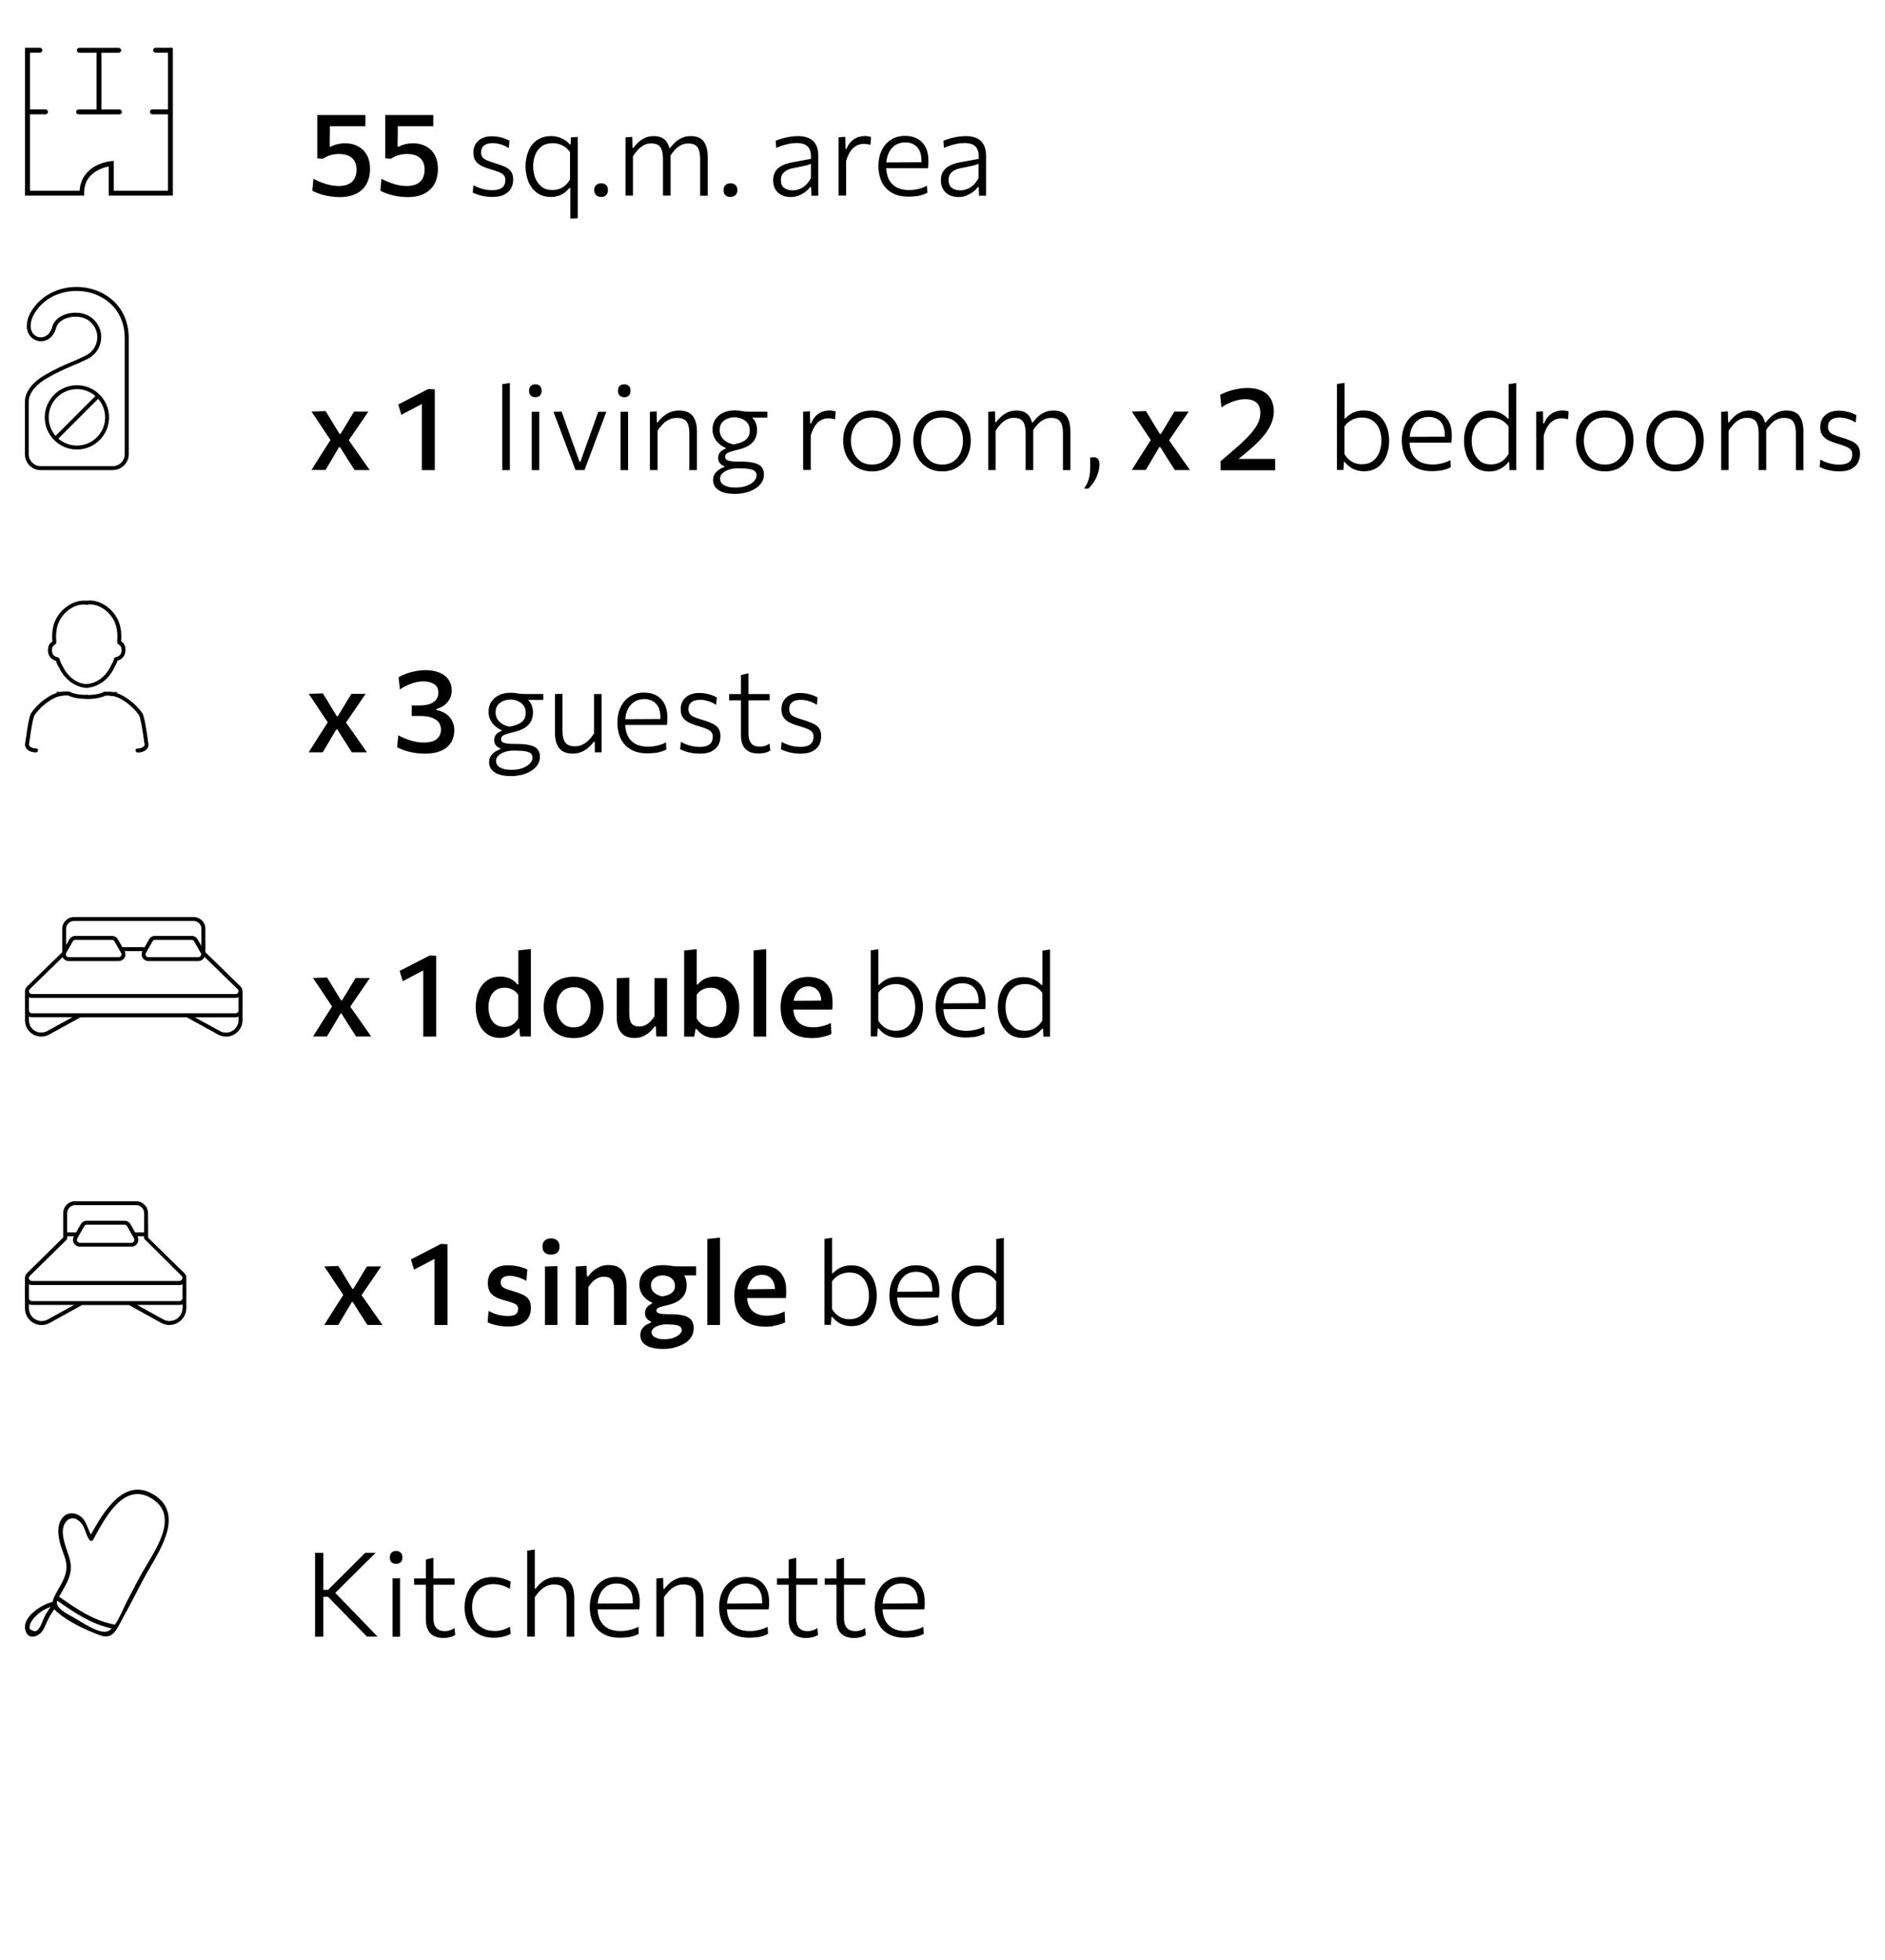 <?xml version="1.0" encoding="UTF-8"?><svg id="a" xmlns="http://www.w3.org/2000/svg" viewBox="0 0 240.45 250"><path d="M117.91,205.24v-.55l-.61-.2-5.27.03v.73h5.89ZM116.35,208.83c.29-.04.57-.1.82-.18.25-.08.47-.17.66-.27l-.05-.91c-.24.13-.48.24-.74.31-.26.08-.51.14-.77.18-.26.04-.51.06-.76.06-.67,0-1.21-.12-1.65-.37-.43-.25-.75-.59-.97-1.04-.21-.45-.32-.98-.32-1.6v-.13c0-.56.1-1.07.29-1.51.19-.44.47-.79.83-1.04.36-.25.8-.38,1.31-.38.62,0,1.12.19,1.5.58.38.39.57.97.57,1.75,0,.07,0,.14,0,.22,0,.07,0,.15-.02.23l.85.49c.03-.14.04-.29.05-.44,0-.15.01-.31.01-.49,0-.67-.12-1.25-.36-1.72-.24-.47-.58-.83-1.03-1.08-.45-.25-.98-.37-1.59-.37-.69,0-1.3.16-1.8.49-.51.33-.9.78-1.18,1.36-.28.58-.42,1.24-.42,1.98s.14,1.43.42,2.02c.28.59.7,1.05,1.27,1.39.57.34,1.29.51,2.16.51.32,0,.62-.02.92-.06M106.93,202.11h3.43v-.8h-5.16v.8h1.73ZM109.53,208.85c.2-.03.38-.08.53-.14.16-.06.29-.12.39-.2l-.1-.88c-.17.13-.37.24-.59.3-.22.07-.43.1-.63.1-.5,0-.87-.14-1.11-.42s-.36-.7-.36-1.27v-7.67l-.96.23v7.63c0,.53.08.97.25,1.32.17.35.42.61.75.79.33.17.74.26,1.22.26.21,0,.42-.02.62-.05M100.84,202.11h3.43v-.8h-5.16v.8h1.73ZM103.43,208.85c.2-.03.38-.08.53-.14.16-.06.29-.12.39-.2l-.1-.88c-.17.13-.37.24-.59.3-.22.07-.43.1-.63.1-.5,0-.87-.14-1.11-.42s-.36-.7-.36-1.27v-7.67l-.96.23v7.63c0,.53.08.97.25,1.32.17.35.42.61.75.79.33.17.74.26,1.22.26.21,0,.42-.02.62-.05M98.05,205.24v-.55l-.61-.2-5.27.03v.73h5.89ZM96.49,208.83c.29-.04.57-.1.82-.18.25-.08.47-.17.66-.27l-.05-.91c-.23.13-.48.24-.73.31-.26.08-.51.14-.77.18-.26.04-.51.06-.76.06-.67,0-1.21-.12-1.65-.37-.43-.25-.75-.59-.97-1.04-.21-.45-.32-.98-.32-1.6v-.13c0-.56.1-1.07.29-1.51.19-.44.47-.79.83-1.04s.8-.38,1.31-.38c.62,0,1.12.19,1.5.58.38.39.57.97.57,1.75,0,.07,0,.14,0,.22s0,.15-.02.23l.85.49c.03-.14.04-.29.05-.44,0-.15.01-.31.01-.49,0-.67-.12-1.25-.36-1.72-.24-.47-.58-.83-1.03-1.08-.45-.25-.98-.37-1.59-.37-.69,0-1.3.16-1.8.49-.51.33-.9.78-1.18,1.36-.28.58-.42,1.24-.42,1.98s.14,1.43.42,2.02c.28.59.7,1.05,1.27,1.39.57.34,1.29.51,2.16.51.32,0,.62-.02.92-.06M84.7,208.74v-5.03c.19-.3.41-.57.65-.82.24-.25.51-.44.81-.59.3-.15.64-.22,1-.22.61,0,1.02.16,1.25.49.23.33.35.81.35,1.45v4.72h.97v-4.93c0-.86-.18-1.52-.54-1.98-.36-.46-.94-.69-1.74-.69-.45,0-.85.08-1.2.24-.35.16-.65.36-.9.59-.25.23-.46.45-.61.67h-.12l-.03-1.39-.86.06v7.43h.97ZM81.56,205.24v-.55l-.61-.2-5.27.03v.73h5.89ZM80,208.83c.29-.04.57-.1.82-.18.25-.08.47-.17.66-.27l-.05-.91c-.24.13-.48.24-.74.31-.26.08-.51.14-.77.18-.26.04-.51.06-.76.06-.66,0-1.21-.12-1.65-.37-.43-.25-.76-.59-.97-1.04-.21-.45-.32-.98-.32-1.6v-.13c0-.56.1-1.07.29-1.51.19-.44.47-.79.83-1.04.36-.25.8-.38,1.31-.38.62,0,1.12.19,1.5.58.38.39.57.97.57,1.75,0,.07,0,.14,0,.22,0,.07,0,.15-.02.23l.85.49c.03-.14.04-.29.05-.44,0-.15.01-.31.01-.49,0-.67-.12-1.25-.36-1.72-.24-.47-.58-.83-1.03-1.08-.45-.25-.98-.37-1.59-.37-.69,0-1.3.16-1.8.49-.51.33-.9.78-1.18,1.36-.28.58-.42,1.24-.42,1.98s.14,1.43.42,2.02c.28.59.7,1.05,1.27,1.39.57.34,1.29.51,2.16.51.32,0,.62-.02.92-.06M68.22,208.74v-5.03c.19-.3.41-.57.65-.82.24-.25.51-.44.81-.59.3-.15.64-.22,1-.22.61,0,1.02.16,1.25.49.23.33.35.81.35,1.45v4.72h.97v-4.93c0-.86-.18-1.52-.54-1.98-.36-.46-.94-.69-1.74-.69-.44,0-.83.08-1.17.23-.34.15-.63.34-.87.57-.25.22-.44.45-.59.66h-.12v-4.98l-.97.14v10.97h.97ZM63.84,208.81c.27-.05.52-.11.74-.19.22-.08.41-.16.57-.24l-.11-.92c-.2.13-.41.23-.62.31-.22.08-.43.14-.66.18-.22.04-.44.06-.66.06-.64,0-1.17-.13-1.6-.4-.43-.26-.75-.62-.96-1.08-.21-.46-.32-.97-.32-1.54,0-.91.25-1.63.74-2.16.49-.53,1.15-.8,1.97-.8.19,0,.39.02.61.05.22.03.46.09.71.18.25.09.51.21.79.37l.11-.91c-.2-.11-.42-.21-.66-.3-.25-.09-.51-.16-.79-.21-.28-.05-.56-.08-.85-.08-.76,0-1.41.17-1.94.51-.53.34-.94.8-1.23,1.39-.28.59-.42,1.24-.42,1.98s.15,1.38.44,1.96c.29.59.71,1.05,1.27,1.39.56.34,1.23.51,2.02.51.32,0,.62-.02.89-.07M54.55,202.11h3.43v-.8h-5.16v.8h1.73ZM57.15,208.85c.2-.03.38-.08.53-.14.16-.06.29-.12.39-.2l-.1-.88c-.17.13-.37.24-.59.3-.23.07-.44.1-.63.1-.5,0-.87-.14-1.11-.42-.24-.28-.36-.7-.36-1.27v-7.67l-.96.23v7.63c0,.53.08.97.26,1.32.17.35.42.61.75.79.33.17.74.26,1.22.26.22,0,.42-.02.62-.05M51.11,199.24c.15-.13.22-.34.22-.62,0-.27-.07-.47-.22-.61-.15-.14-.34-.21-.58-.21s-.43.07-.58.21c-.15.14-.22.34-.22.62s.07.49.22.62c.15.14.34.2.57.2.25,0,.45-.07.59-.2M51.03,208.74v-7.46l-.96.03v7.43h.96ZM41.24,208.74v-10.69h-1.05v10.69h1.05ZM48.17,208.74c-.3-.31-.64-.66-1.02-1.06-.39-.4-.78-.81-1.19-1.23-.4-.42-.79-.81-1.14-1.18l-2.29-2.36.02.46,2.05-2.04c.54-.54,1.08-1.08,1.63-1.62.54-.54,1.1-1.1,1.68-1.66h-1.33c-.58.57-1.08,1.08-1.52,1.51-.43.44-.88.88-1.32,1.32l-1.9,1.89h-.75v.88h.75l2.2,2.25c.43.44.87.89,1.32,1.35.45.46.93.95,1.45,1.48h1.36Z" fill="#000" stroke-width="0"/><path d="M123.43,167.82c-.36-.28-.63-.65-.81-1.11-.17-.45-.26-.94-.26-1.46s.09-1.04.27-1.49c.18-.45.46-.81.83-1.07.37-.27.84-.4,1.41-.4.29,0,.57.04.84.13.27.09.52.21.76.38.23.17.43.38.6.63v3.51c-.17.27-.36.51-.58.7-.21.19-.46.35-.74.45-.28.11-.58.16-.92.16-.58,0-1.05-.14-1.42-.43M125.56,169c.29-.09.56-.23.81-.4.25-.17.47-.39.68-.64h.11l.04,1.03h.85v-11.11l-.97.14v4.39h-.12c-.14-.17-.33-.34-.56-.49-.23-.15-.49-.28-.79-.38-.3-.1-.62-.14-.97-.14-.69,0-1.27.17-1.76.5-.49.33-.86.79-1.11,1.38-.26.58-.38,1.24-.38,1.98,0,.69.12,1.34.36,1.93.24.59.6,1.07,1.08,1.43.48.36,1.08.54,1.79.54.35,0,.66-.05.96-.14M119.77,165.48v-.56l-.62-.2-5.27.03v.73h5.89ZM118.21,169.07c.3-.04.57-.1.82-.18.25-.08.47-.17.66-.27l-.05-.91c-.24.13-.48.24-.74.31-.25.08-.51.14-.77.18-.26.04-.51.06-.76.06-.67,0-1.21-.12-1.65-.37-.43-.24-.75-.59-.97-1.04-.21-.45-.32-.99-.32-1.6v-.13c0-.56.1-1.07.29-1.51.19-.44.47-.78.83-1.03.36-.25.8-.38,1.31-.38.62,0,1.12.19,1.5.58.38.39.57.97.57,1.75,0,.07,0,.14,0,.22,0,.08,0,.15-.02.23l.86.49c.02-.15.04-.29.05-.44,0-.15.01-.31.01-.49,0-.67-.12-1.25-.36-1.72s-.58-.83-1.03-1.08c-.45-.25-.98-.37-1.59-.37-.69,0-1.3.16-1.8.49-.51.33-.9.78-1.18,1.36-.28.58-.42,1.24-.42,1.98s.14,1.43.42,2.02c.28.59.7,1.05,1.27,1.39.57.34,1.29.51,2.16.51.32,0,.62-.02.92-.06M107.44,168.09c-.28-.11-.52-.26-.74-.45-.22-.19-.41-.43-.57-.7v-3.51c.17-.25.37-.46.61-.63.24-.17.49-.29.76-.38.27-.08.55-.13.84-.13.57,0,1.03.13,1.4.4.37.27.65.62.83,1.07.18.45.27.94.27,1.49s-.09,1.01-.26,1.46c-.17.46-.44.83-.81,1.11s-.84.43-1.42.43c-.33,0-.64-.05-.92-.16M110.4,168.6c.48-.36.84-.84,1.08-1.43.24-.59.36-1.24.36-1.93,0-.74-.13-1.39-.39-1.98-.26-.58-.63-1.04-1.11-1.38s-1.07-.5-1.76-.5c-.35,0-.68.05-.98.14-.3.1-.56.22-.79.38-.23.16-.42.32-.56.49h-.11v-4.53l-.97.14v10.97h.82l.07-1.01h.11c.2.24.42.45.67.63.25.18.52.31.81.4.29.09.62.14.97.14.71,0,1.31-.18,1.79-.54M100.23,165.55v-.76l-.96-.4-4.96.06v1.1h5.92ZM98.64,169.09c.31-.04.59-.1.84-.18.25-.08.48-.16.67-.26l-.06-1.4c-.23.12-.48.23-.75.31-.26.08-.53.14-.79.18-.26.04-.5.06-.72.06-.57,0-1.05-.1-1.43-.31-.38-.21-.66-.5-.84-.88-.18-.38-.27-.83-.27-1.36v-.24c0-.47.08-.9.24-1.26.16-.37.38-.65.66-.86.29-.21.62-.31,1-.31.5,0,.9.17,1.2.51.31.34.46.81.46,1.43,0,.06,0,.13,0,.21,0,.07-.01.15-.02.22l1.4.62c.03-.15.04-.3.05-.45,0-.15.01-.32.01-.51,0-.71-.12-1.31-.38-1.78-.25-.48-.61-.84-1.07-1.08-.46-.24-1.02-.36-1.67-.36-.74,0-1.38.16-1.9.49-.53.33-.92.78-1.2,1.37-.27.58-.41,1.26-.41,2.01s.14,1.44.42,2.03c.28.59.72,1.06,1.31,1.4.59.34,1.34.51,2.26.51.35,0,.68-.02.99-.06M91.84,168.99v-11.15l-1.61.17v10.98h1.61ZM83.79,165.1c-.22-.12-.4-.28-.54-.47s-.21-.43-.21-.7.07-.51.22-.7c.15-.19.34-.33.56-.43.23-.1.47-.14.72-.14.24,0,.48.05.72.14.24.09.44.24.6.44.16.2.24.45.24.77,0,.24-.05.43-.16.59-.1.16-.24.29-.4.39-.17.1-.34.18-.52.23-.19.05-.36.09-.51.12-.25-.04-.49-.12-.71-.24M83.98,170.71c-.21-.05-.37-.11-.5-.19-.13-.08-.22-.18-.28-.28-.06-.1-.09-.21-.09-.32,0-.19.09-.36.26-.51.17-.15.39-.27.65-.35.26-.09.52-.14.79-.15h.26c.52,0,.92.03,1.19.09.28.06.46.14.56.25.1.11.15.24.15.41,0,.13-.08.29-.25.47-.17.18-.42.33-.75.47-.33.13-.75.2-1.26.2-.29,0-.54-.02-.74-.07M85.93,171.88c.46-.1.89-.26,1.28-.48.39-.22.7-.49.93-.82.23-.34.35-.73.35-1.19s-.11-.81-.33-1.07c-.22-.26-.56-.44-1-.55-.44-.11-1-.16-1.67-.16h-.32c-.34,0-.61-.01-.82-.05-.21-.03-.37-.08-.47-.14-.1-.07-.15-.16-.15-.28,0-.17.12-.3.35-.39.23-.09.59-.19,1.08-.3.47-.11.89-.26,1.26-.47.36-.21.65-.49.86-.83.21-.34.31-.76.31-1.26,0-.43-.09-.81-.27-1.15s-.47-.61-.86-.82l-.44.74h2.78v-1.15h-2.21c-.3,0-.55-.01-.76-.04-.21-.03-.4-.05-.59-.08-.19-.02-.41-.04-.66-.04-.64,0-1.19.1-1.64.31-.45.21-.79.5-1.03.87-.24.37-.35.79-.35,1.27,0,.37.06.68.18.95.12.27.26.5.44.68.17.18.35.33.53.45.18.12.33.2.46.25v.13c-.21.09-.38.2-.51.32-.13.12-.23.26-.29.41-.06.15-.09.31-.09.48,0,.23.05.42.14.57.1.15.2.27.32.35.12.08.22.14.3.16v.13c-.15.05-.34.14-.56.26-.21.12-.4.3-.56.52-.16.22-.24.5-.24.84,0,.22.05.43.14.63.09.21.25.4.47.56.22.17.52.3.9.4.38.1.84.15,1.4.15.46,0,.92-.05,1.38-.15M75.05,168.99v-4.85c.16-.24.33-.46.53-.66.19-.2.41-.35.65-.47.24-.12.51-.18.79-.18.5,0,.84.14,1.02.41.18.28.28.68.28,1.22v4.52h1.6v-4.99c0-.87-.19-1.53-.56-1.98-.37-.45-.95-.67-1.72-.67-.42,0-.8.07-1.13.22s-.62.33-.87.55c-.25.22-.45.45-.61.68h-.16l-.06-1.35-1.37.09v7.45h1.6ZM71.08,159.76c.19-.17.29-.43.29-.79,0-.33-.1-.58-.29-.76-.19-.18-.46-.27-.79-.27s-.59.09-.79.26c-.2.18-.3.43-.3.77,0,.36.1.62.3.79.2.17.46.25.78.25.34,0,.61-.08.8-.25M71.11,168.99v-7.51l-1.6.05v7.45h1.6ZM66.48,168.86c.43-.2.74-.48.94-.83.2-.35.3-.76.3-1.22s-.09-.82-.27-1.08c-.18-.26-.45-.47-.8-.63-.35-.16-.78-.31-1.29-.46-.4-.11-.71-.22-.93-.31-.21-.1-.36-.21-.44-.33-.08-.12-.12-.26-.12-.43,0-.22.05-.39.16-.51.1-.13.24-.22.42-.27.17-.05.36-.08.55-.08.17,0,.38.02.62.07.24.05.5.12.77.22.27.1.52.22.75.36l.13-1.45c-.18-.09-.4-.18-.66-.26-.26-.08-.54-.15-.85-.2-.31-.05-.63-.08-.96-.08-.78,0-1.4.2-1.87.6-.47.4-.7.96-.7,1.69,0,.45.09.81.26,1.09.17.28.41.49.72.66.31.17.67.3,1.08.41.45.13.81.23,1.07.33.26.09.45.2.56.31.11.12.17.26.17.44,0,.26-.06.47-.18.6-.12.14-.28.23-.49.27-.2.05-.42.07-.66.07-.29,0-.58-.03-.87-.08-.29-.05-.56-.13-.83-.23-.26-.1-.51-.21-.74-.34l-.12,1.46c.21.1.45.19.73.27.28.08.58.15.89.19.32.04.64.07.96.07.69,0,1.25-.1,1.68-.3M57.08,168.99v-10.3l-.81-.05-.84.76v9.59h1.65ZM54.52,161.03c.56-.29,1.13-.59,1.69-.88l.05-1.51c-.64.33-1.28.66-1.92.99-.64.33-1.28.66-1.92.99l.39,1.31c.57-.3,1.14-.6,1.7-.89M43.14,168.99c.19-.32.37-.61.52-.87.15-.26.32-.54.51-.86l.71-1.2h.13l.79,1.26c.19.31.37.58.53.83.16.25.33.53.53.83h1.93c-.35-.49-.64-.91-.88-1.25-.24-.34-.49-.69-.74-1.06l-1.22-1.73.07.38,1.1-1.61c.17-.25.33-.48.48-.69.14-.21.29-.43.45-.66.16-.23.35-.51.57-.84h-1.82c-.2.31-.37.6-.53.87-.16.26-.32.54-.5.84l-.7,1.14h-.13l-.7-1.14c-.19-.31-.36-.59-.52-.87-.16-.27-.35-.57-.56-.9l-1.8.06c.21.31.39.59.56.83.16.24.31.47.46.69.15.22.31.46.47.71l1.07,1.6v-.4s-1.09,1.7-1.09,1.7c-.16.25-.32.49-.46.72-.14.23-.29.46-.45.72-.16.25-.35.55-.56.89h1.79Z" fill="#000" stroke-width="0"/><path d="M129.33,131.03c-.36-.29-.63-.65-.81-1.11-.17-.46-.26-.94-.26-1.46s.09-1.04.27-1.49c.18-.45.46-.81.82-1.07.37-.27.84-.4,1.41-.4.29,0,.57.04.84.13.27.09.52.21.76.38.23.17.43.38.6.63v3.51c-.17.27-.36.51-.58.7s-.46.35-.74.45c-.27.11-.58.16-.91.16-.58,0-1.05-.14-1.42-.43M131.46,132.22c.29-.09.56-.23.81-.4.24-.18.47-.39.68-.64h.1l.04,1.03h.85v-11.11l-.97.14v4.39h-.12c-.15-.17-.33-.34-.56-.49-.23-.15-.49-.28-.79-.38-.3-.1-.62-.14-.97-.14-.68,0-1.27.17-1.76.5-.49.33-.86.79-1.11,1.38-.25.58-.38,1.24-.38,1.98,0,.69.12,1.34.36,1.93.24.59.6,1.07,1.08,1.43s1.08.54,1.79.54c.35,0,.66-.05.96-.14M125.67,128.69v-.55l-.61-.2-5.27.03v.73h5.89ZM124.11,132.28c.29-.04.57-.1.82-.18.25-.08.47-.17.66-.27l-.05-.91c-.24.13-.48.24-.74.31-.26.08-.51.14-.77.18s-.51.06-.76.06c-.66,0-1.21-.12-1.65-.37-.43-.24-.75-.59-.97-1.04-.21-.45-.32-.99-.32-1.6v-.13c0-.56.1-1.07.29-1.51.19-.44.47-.79.83-1.04.36-.25.8-.38,1.31-.38.62,0,1.12.19,1.5.58.38.39.57.97.57,1.75,0,.07,0,.14,0,.22,0,.07,0,.15-.02.23l.85.49c.03-.14.04-.29.05-.44,0-.15.01-.31.01-.49,0-.67-.12-1.25-.36-1.72-.24-.47-.58-.83-1.03-1.08-.45-.25-.98-.37-1.59-.37-.69,0-1.3.16-1.8.49-.51.33-.9.78-1.18,1.36-.28.58-.42,1.24-.42,1.98s.14,1.43.42,2.02c.28.59.7,1.05,1.27,1.39.57.34,1.29.51,2.16.51.32,0,.62-.02.92-.06M113.34,131.3c-.28-.11-.52-.26-.74-.45-.22-.19-.41-.43-.57-.7v-3.51c.17-.25.37-.46.61-.63.24-.17.49-.29.76-.38.27-.08.55-.13.84-.13.56,0,1.03.13,1.4.4.37.27.65.62.83,1.07.18.45.27.94.27,1.49s-.09,1.01-.26,1.46c-.17.46-.44.82-.81,1.11-.36.28-.84.43-1.42.43-.33,0-.64-.05-.91-.16M116.29,131.81c.48-.36.84-.84,1.08-1.43.24-.59.36-1.24.36-1.93,0-.74-.13-1.39-.39-1.98-.26-.58-.63-1.04-1.11-1.38-.48-.33-1.07-.5-1.75-.5-.35,0-.68.05-.98.14-.3.1-.56.22-.79.38-.23.16-.42.32-.56.49h-.11v-4.53l-.97.14v10.97h.82l.07-1.01h.11c.2.24.42.45.67.63.25.18.51.31.81.4.29.09.62.14.97.14.72,0,1.31-.18,1.79-.54M106.13,128.76v-.76l-.96-.4-4.96.06v1.1h5.92ZM104.54,132.31c.31-.04.59-.1.84-.18.25-.08.48-.16.67-.26l-.06-1.4c-.24.12-.48.23-.75.31-.27.08-.53.14-.79.18-.26.04-.5.06-.72.06-.57,0-1.05-.1-1.43-.31-.38-.21-.66-.5-.84-.88-.18-.38-.27-.83-.27-1.36v-.24c0-.47.08-.89.24-1.26.16-.37.38-.65.66-.86.29-.21.62-.31,1.01-.31.49,0,.9.17,1.2.51.31.34.46.81.46,1.43,0,.07,0,.13,0,.21,0,.07-.01.15-.02.22l1.4.61c.03-.15.04-.3.05-.45,0-.15.01-.32.01-.51,0-.71-.12-1.31-.38-1.79-.25-.48-.61-.84-1.07-1.08-.46-.24-1.02-.36-1.66-.36-.75,0-1.38.16-1.91.49-.52.33-.92.78-1.2,1.37-.27.58-.41,1.25-.41,2.01s.14,1.44.42,2.03c.28.59.72,1.06,1.31,1.39.59.34,1.34.51,2.26.51.35,0,.68-.02.99-.06M97.74,132.2v-11.15l-1.61.17v10.98h1.61ZM89.9,130.84c-.22-.09-.42-.21-.58-.37-.17-.16-.32-.35-.45-.57v-3.03c.14-.2.3-.37.48-.5.18-.13.39-.23.6-.3.22-.07.44-.1.67-.1.46,0,.85.11,1.15.34.3.22.52.53.67.9.15.38.22.79.22,1.25s-.07.84-.21,1.23c-.14.38-.36.69-.66.93-.3.24-.68.36-1.15.36-.28,0-.52-.04-.74-.13M92.93,131.83c.46-.36.8-.85,1.03-1.44.23-.6.34-1.24.34-1.94,0-.73-.12-1.4-.36-1.99-.24-.59-.6-1.05-1.06-1.39-.47-.34-1.04-.51-1.71-.51-.33,0-.62.04-.9.13-.27.09-.52.2-.73.36-.21.15-.39.32-.52.51h-.15v-4.5l-1.6.17v10.98h1.29l.16-.97h.14c.19.25.4.45.63.62.23.17.49.3.77.39.28.09.6.14.94.14.7,0,1.28-.18,1.74-.55M82.03,132.16c.33-.15.61-.33.86-.55.24-.22.45-.45.61-.69h.16l.06,1.27h1.37v-7.45h-1.6v4.87c-.16.24-.33.46-.52.66-.19.2-.41.36-.64.47-.24.12-.49.18-.76.18-.49,0-.83-.14-1.02-.41-.19-.27-.28-.68-.28-1.21v-4.61l-1.6.06v4.97c0,.87.19,1.53.56,1.98.37.45.95.68,1.72.68.41,0,.78-.07,1.1-.22M71.98,130.66c-.33-.25-.57-.57-.74-.96-.16-.39-.24-.82-.24-1.26,0-.47.08-.9.25-1.29.17-.38.42-.69.74-.91.33-.22.73-.33,1.2-.33.44,0,.82.1,1.14.31.32.21.57.5.75.88.18.38.27.82.27,1.34,0,.44-.08.87-.24,1.26-.16.4-.4.72-.72.96-.32.25-.72.37-1.2.37s-.9-.12-1.23-.37M75.24,131.86c.57-.35,1-.82,1.3-1.41s.45-1.26.45-2.01c0-.55-.08-1.06-.25-1.53s-.41-.88-.73-1.23c-.32-.35-.72-.63-1.2-.82s-1.02-.29-1.64-.29c-.81,0-1.49.17-2.06.51-.57.34-1.01.8-1.31,1.38-.3.58-.45,1.25-.45,1.99,0,.52.08,1.02.24,1.49.16.47.4.89.72,1.26.32.37.72.66,1.2.87.48.22,1.04.32,1.68.32.79,0,1.46-.17,2.03-.52M63.18,130.62c-.3-.24-.52-.55-.66-.93-.14-.38-.21-.79-.21-1.23s.07-.87.22-1.25c.15-.38.38-.68.67-.9.3-.23.68-.34,1.14-.34.23,0,.46.03.68.1.22.07.42.17.61.3.19.13.35.3.48.5v3.03c-.13.22-.28.41-.45.57-.17.16-.37.28-.59.37-.22.09-.47.13-.74.13-.47,0-.85-.12-1.15-.36M64.71,132.24c.28-.09.54-.23.77-.4.23-.18.44-.39.63-.65h.14l.09,1h1.38v-11.15l-1.6.17v4.33h-.15c-.14-.19-.31-.36-.52-.51s-.45-.27-.73-.35c-.27-.08-.58-.13-.9-.13-.67,0-1.24.17-1.71.51-.47.34-.83.81-1.07,1.39-.24.59-.36,1.25-.36,1.99,0,.7.11,1.34.34,1.94.23.6.57,1.08,1.03,1.44.46.36,1.04.55,1.74.55.34,0,.64-.05.92-.14M55.64,132.2v-10.3l-.81-.05-.84.76v9.59h1.65ZM53.08,124.24c.56-.29,1.13-.59,1.69-.88l.05-1.51c-.64.33-1.28.66-1.92.99-.64.33-1.28.66-1.92.99l.39,1.31c.57-.3,1.14-.6,1.7-.89M41.7,132.2c.19-.32.37-.61.52-.87.15-.26.32-.54.51-.86l.71-1.2h.13l.79,1.26c.19.31.37.58.53.83.16.25.33.53.53.83h1.93c-.35-.49-.64-.91-.88-1.25-.24-.34-.49-.69-.74-1.06l-1.22-1.73.07.38,1.1-1.61c.17-.25.33-.48.48-.69.14-.21.29-.43.45-.66.16-.23.35-.51.57-.84h-1.82c-.19.31-.37.6-.53.87-.16.26-.32.54-.5.84l-.7,1.14h-.13l-.7-1.14c-.18-.31-.36-.59-.52-.87-.16-.27-.35-.57-.56-.9l-1.8.06c.21.31.4.59.56.83.16.24.32.47.47.69.15.22.31.46.47.71l1.07,1.6v-.4s-1.09,1.7-1.09,1.7c-.17.25-.32.5-.46.72-.14.22-.29.46-.45.72-.16.25-.35.55-.56.89h1.79Z" fill="#000" stroke-width="0"/><path d="M103.63,95.81c.39-.19.67-.46.85-.79.18-.33.27-.71.27-1.12,0-.45-.1-.8-.29-1.05-.19-.25-.47-.46-.82-.61-.36-.16-.78-.31-1.26-.45-.43-.12-.77-.25-1.02-.36-.25-.12-.43-.25-.53-.41-.11-.16-.16-.35-.16-.58,0-.33.08-.58.24-.75.16-.17.35-.29.57-.35.23-.06.44-.09.65-.09.19,0,.39.02.62.06.23.04.46.11.71.2.25.1.49.22.74.38l.09-.94c-.18-.1-.38-.19-.62-.28-.24-.09-.5-.16-.77-.21-.27-.05-.56-.08-.85-.08-.72,0-1.3.19-1.73.57-.43.38-.64.89-.64,1.52,0,.43.09.78.28,1.04.18.26.43.47.74.63.31.15.65.29,1.04.4.5.15.91.28,1.2.4.3.12.51.26.64.41.13.15.19.35.19.58,0,.36-.08.64-.23.82-.15.19-.36.32-.61.4-.25.07-.53.11-.83.11s-.57-.03-.85-.08c-.28-.05-.55-.13-.81-.22-.26-.1-.5-.21-.74-.34l-.09.93c.2.11.44.21.72.3.28.09.57.15.87.2.31.05.61.07.91.07.62,0,1.12-.1,1.51-.29M94.74,89.32h3.43v-.8h-5.16v.8h1.73ZM97.34,96.06c.2-.03.38-.08.53-.14.16-.06.29-.12.39-.2l-.1-.89c-.17.14-.37.24-.59.3-.23.07-.43.1-.63.1-.5,0-.87-.14-1.11-.42-.24-.28-.36-.7-.36-1.27v-7.67l-.96.23v7.63c0,.53.08.97.25,1.32.17.35.42.61.75.79s.74.26,1.22.26c.21,0,.42-.02.62-.05M90.78,95.81c.39-.19.67-.46.85-.79.18-.33.27-.71.27-1.12,0-.45-.1-.8-.29-1.05-.19-.25-.47-.46-.82-.61-.36-.16-.78-.31-1.26-.45-.43-.12-.77-.25-1.02-.36-.25-.12-.43-.25-.53-.41-.11-.16-.16-.35-.16-.58,0-.33.08-.58.24-.75.16-.17.35-.29.57-.35.23-.06.44-.09.65-.09.19,0,.39.02.62.06.23.04.46.11.71.2.25.1.49.22.74.38l.09-.94c-.18-.1-.38-.19-.62-.28-.24-.09-.5-.16-.77-.21-.27-.05-.56-.08-.85-.08-.72,0-1.3.19-1.73.57-.43.38-.64.89-.64,1.52,0,.43.09.78.28,1.04.18.26.43.47.74.63.31.15.65.29,1.04.4.5.15.91.28,1.2.4.3.12.51.26.64.41.13.15.19.35.19.58,0,.36-.08.64-.23.82-.15.19-.36.32-.61.4-.25.07-.53.11-.83.11s-.57-.03-.85-.08c-.28-.05-.55-.13-.81-.22-.26-.1-.51-.21-.74-.34l-.09.93c.2.11.44.21.72.3.27.09.57.15.87.2.3.05.61.07.91.07.62,0,1.12-.1,1.51-.29M85.08,92.45v-.55l-.61-.2-5.27.03v.73h5.89ZM83.52,96.04c.29-.04.57-.1.82-.18.25-.08.47-.17.66-.27l-.05-.91c-.24.13-.48.24-.74.31-.26.08-.51.14-.77.18s-.51.06-.76.06c-.67,0-1.21-.12-1.65-.37-.43-.24-.75-.59-.97-1.04-.21-.45-.32-.99-.32-1.6v-.13c0-.56.1-1.07.29-1.51.19-.44.47-.79.83-1.04.36-.25.8-.38,1.31-.38.62,0,1.12.19,1.5.58.38.39.57.97.57,1.75,0,.07,0,.14,0,.22,0,.07,0,.15-.02.23l.85.49c.03-.14.04-.29.05-.44,0-.15.01-.31.01-.49,0-.67-.12-1.25-.36-1.72s-.58-.83-1.03-1.08c-.45-.25-.98-.37-1.59-.37-.69,0-1.3.16-1.8.49-.51.33-.9.78-1.18,1.36-.28.58-.42,1.24-.42,1.98s.14,1.43.42,2.02c.28.59.7,1.05,1.27,1.39.57.34,1.29.51,2.16.51.32,0,.62-.02.92-.06M74.24,95.87c.34-.16.64-.36.89-.59.25-.23.46-.46.61-.68h.12l.02,1.35h.86v-7.43h-.97v5.03c-.19.3-.4.57-.65.82-.24.25-.51.44-.8.59-.29.15-.61.22-.96.22-.61,0-1.02-.16-1.26-.49-.23-.33-.35-.81-.35-1.45v-4.76l-.96.04v4.92c0,.86.18,1.52.54,1.98.36.46.94.69,1.74.69.43,0,.81-.08,1.15-.24M64.17,92.38c-.28-.15-.51-.35-.68-.6-.18-.26-.27-.57-.27-.94s.09-.67.27-.91c.18-.24.42-.42.71-.53.29-.12.61-.18.95-.18.27,0,.55.06.85.17.29.12.55.3.75.54.21.25.31.57.31.97,0,.33-.06.6-.19.81-.13.21-.3.38-.51.51-.21.12-.43.22-.66.29-.24.07-.46.12-.66.17-.3-.04-.59-.14-.87-.29M64.31,98.08c-.26-.06-.46-.14-.61-.25-.15-.1-.26-.22-.33-.36-.07-.14-.1-.28-.1-.42,0-.26.1-.5.31-.69.21-.2.48-.35.81-.46.33-.11.67-.17,1.02-.17h.29c.6,0,1.07.03,1.39.1.32.06.54.17.66.3.12.14.18.31.18.53s-.1.43-.3.67c-.2.24-.5.43-.9.6-.4.17-.89.25-1.48.25-.38,0-.69-.03-.94-.09M66.48,98.84c.43-.1.83-.26,1.19-.47.36-.21.66-.47.87-.78.22-.31.33-.67.33-1.08s-.1-.71-.3-.95c-.2-.24-.52-.41-.96-.52-.44-.11-1.01-.16-1.71-.16h-.33c-.4,0-.71-.02-.96-.06-.24-.04-.42-.1-.53-.19-.11-.09-.17-.22-.17-.38,0-.23.14-.4.41-.52.27-.12.68-.24,1.24-.37.49-.12.92-.28,1.29-.48.36-.21.64-.48.84-.81.2-.33.3-.74.3-1.23,0-.43-.1-.82-.31-1.18-.21-.36-.55-.64-1.02-.86l-.28.47h2.92v-.76h-2.38c-.26,0-.48-.01-.66-.04-.18-.03-.35-.05-.52-.08-.17-.03-.37-.04-.59-.04-.55,0-1.05.1-1.47.3-.43.2-.76.48-1,.84-.24.36-.36.79-.36,1.27,0,.38.07.71.2.99.13.28.29.52.48.7.19.19.37.34.56.45.18.11.33.18.44.21v.1c-.21.08-.39.18-.53.28-.14.11-.25.24-.32.39-.07.15-.11.31-.11.5,0,.23.05.42.14.57.1.15.2.26.33.34.12.08.23.13.32.16v.1c-.17.05-.38.14-.6.28-.23.14-.42.32-.59.54-.17.23-.25.51-.25.85,0,.21.04.42.13.63s.24.4.46.57c.22.17.51.31.87.41.36.1.82.15,1.37.15.42,0,.85-.05,1.28-.16M56.3,95.74c.56-.26.97-.61,1.24-1.05.27-.44.41-.95.41-1.51,0-.42-.07-.78-.2-1.08-.13-.31-.31-.57-.53-.78-.22-.22-.47-.39-.74-.51-.27-.12-.54-.21-.81-.26v-.14c.35-.08.68-.23.97-.44.29-.21.53-.48.71-.81.18-.33.27-.7.27-1.13,0-.53-.14-.98-.41-1.36-.27-.39-.66-.68-1.17-.89-.51-.21-1.1-.31-1.79-.31-.31,0-.62.03-.93.07-.31.05-.61.12-.91.19-.3.08-.58.18-.84.29s-.51.23-.73.35l.17,1.56c.24-.17.49-.31.74-.44.25-.12.51-.23.76-.32.26-.09.51-.15.76-.2.25-.05.49-.07.73-.07.56,0,1.02.12,1.38.35.36.24.54.6.54,1.08,0,.32-.08.6-.25.85-.17.25-.43.44-.78.58-.35.14-.82.21-1.39.21h-.98v1.34h1.07c.84,0,1.49.15,1.96.45.47.3.7.73.7,1.3,0,.48-.17.87-.52,1.18-.35.31-.91.46-1.7.46-.24,0-.5-.02-.77-.06-.27-.04-.54-.1-.81-.18-.27-.08-.55-.18-.83-.29-.28-.11-.55-.25-.82-.39l-.14,1.53c.22.11.46.22.73.32.27.1.55.19.86.26.31.07.62.13.95.17.33.04.66.06.99.06.85,0,1.55-.13,2.11-.39M41.16,95.96c.19-.32.37-.61.52-.87.15-.26.32-.54.51-.86l.71-1.2h.13l.79,1.26c.19.31.37.58.53.83.16.25.33.53.53.83h1.93c-.35-.49-.64-.91-.88-1.25-.24-.34-.49-.69-.74-1.06l-1.22-1.73.07.38,1.1-1.61c.17-.25.33-.48.48-.69.14-.21.29-.43.45-.66.16-.23.35-.51.57-.84h-1.82c-.2.31-.37.6-.53.87-.16.26-.32.54-.5.84l-.7,1.14h-.13l-.7-1.14c-.19-.31-.36-.59-.52-.87-.16-.27-.35-.57-.56-.9l-1.8.06c.21.31.39.59.56.83.16.24.31.47.46.69.15.22.31.46.47.71l1.07,1.6v-.4s-1.09,1.7-1.09,1.7c-.16.25-.32.5-.46.72-.14.22-.29.46-.45.72-.16.25-.35.55-.56.89h1.79Z" fill="#000" stroke-width="0"/><path d="M236.14,59.81c.39-.2.67-.46.85-.79.18-.33.27-.71.27-1.12,0-.45-.1-.79-.29-1.05-.19-.25-.47-.46-.82-.61-.36-.16-.78-.31-1.26-.45-.43-.12-.77-.25-1.02-.36-.25-.12-.42-.25-.53-.41-.11-.16-.16-.35-.16-.58,0-.33.08-.58.24-.75.16-.17.35-.29.57-.35.22-.06.44-.09.65-.09.18,0,.39.02.62.06.23.04.46.11.71.2.25.1.49.22.74.38l.09-.94c-.17-.1-.38-.19-.62-.28-.24-.09-.5-.16-.77-.21-.28-.05-.56-.08-.85-.08-.72,0-1.3.19-1.73.57-.43.38-.64.89-.64,1.52,0,.43.09.78.28,1.04.18.26.43.47.74.63.31.15.65.29,1.03.4.51.15.91.29,1.2.4.3.12.51.26.64.41.13.15.19.35.19.58,0,.36-.08.64-.23.82-.15.19-.35.32-.61.4-.25.07-.53.11-.83.11s-.57-.03-.85-.08c-.28-.05-.55-.13-.81-.22-.26-.09-.51-.21-.74-.34l-.09.93c.21.11.44.21.72.3.27.09.56.15.87.2.3.05.61.07.91.07.62,0,1.12-.1,1.51-.29M230.04,59.96v-4.93c0-.83-.16-1.49-.49-1.96-.33-.47-.89-.71-1.68-.71-.43,0-.81.08-1.15.24-.34.16-.63.36-.87.59-.24.24-.45.47-.62.7h-.12l.13,1.04c.18-.3.39-.57.62-.82.23-.25.49-.45.77-.59.28-.15.6-.22.94-.22.57,0,.96.16,1.18.49.22.33.33.81.33,1.45v4.72h.97ZM220.5,59.96v-5.03c.18-.29.39-.56.62-.81.23-.25.48-.45.76-.6.28-.15.6-.23.94-.23.57,0,.96.16,1.18.49.22.33.33.81.33,1.45v4.72h.97v-4.93c0-.15,0-.3-.01-.44-.01-.14-.03-.27-.04-.4l-.05-.04c-.1-.57-.31-1.01-.64-1.32-.33-.3-.81-.46-1.43-.46-.43,0-.8.08-1.13.24-.33.16-.62.35-.85.58-.24.23-.44.45-.59.67h-.12l-.03-1.39-.86.06v7.43h.97ZM212.19,58.81c-.4-.29-.7-.67-.9-1.13-.2-.46-.3-.96-.3-1.48s.1-1.05.31-1.5c.21-.45.51-.81.91-1.07.4-.26.9-.39,1.48-.39.54,0,1.02.12,1.41.37.4.25.7.59.92,1.04.21.45.32.96.32,1.55,0,.53-.1,1.02-.29,1.48-.2.46-.49.84-.88,1.13-.39.29-.89.44-1.48.44s-1.1-.15-1.5-.44M215.63,59.59c.55-.35.97-.82,1.26-1.41.29-.59.44-1.26.44-1.99,0-.54-.08-1.05-.24-1.51-.16-.46-.4-.87-.72-1.22-.32-.35-.7-.62-1.15-.81-.45-.19-.96-.29-1.54-.29-.75,0-1.39.16-1.95.49-.55.33-.98.78-1.28,1.36-.3.58-.45,1.24-.45,1.98,0,.51.08,1.01.24,1.48.16.47.4.89.72,1.26.31.37.7.65,1.16.87.46.21.98.32,1.58.32.74,0,1.38-.17,1.93-.52M203.23,58.81c-.4-.29-.7-.67-.9-1.13-.2-.46-.3-.96-.3-1.48s.1-1.05.31-1.5c.21-.45.51-.81.91-1.07.4-.26.9-.39,1.48-.39.54,0,1.02.12,1.41.37.4.25.7.59.92,1.04.22.45.32.96.32,1.55,0,.53-.1,1.02-.29,1.48-.19.46-.49.84-.88,1.13-.39.29-.89.44-1.48.44s-1.1-.15-1.5-.44M206.67,59.59c.55-.35.97-.82,1.26-1.41.29-.59.44-1.26.44-1.99,0-.54-.08-1.05-.24-1.51-.16-.46-.4-.87-.72-1.22-.32-.35-.7-.62-1.15-.81-.45-.19-.96-.29-1.54-.29-.74,0-1.39.16-1.95.49-.55.33-.98.78-1.28,1.36-.3.58-.45,1.24-.45,1.98,0,.51.08,1.01.24,1.48.16.47.4.89.72,1.26.31.37.7.65,1.16.87.46.21.98.32,1.58.32.74,0,1.38-.17,1.93-.52M196.92,59.96v-4.43c.15-.49.32-.88.51-1.17.19-.29.39-.51.6-.65.21-.15.41-.24.6-.29.19-.04.36-.07.5-.07.18,0,.33.01.46.03.13.02.27.05.43.09l.08-.99c-.12-.05-.26-.08-.39-.1-.14-.02-.28-.03-.42-.03-.24,0-.49.04-.78.12-.28.08-.56.24-.84.48-.28.24-.52.6-.72,1.06h-.1l-.03-1.56-.86.06v7.43h.97ZM188.8,58.79c-.37-.29-.63-.65-.81-1.11-.17-.45-.26-.94-.26-1.46s.09-1.04.27-1.49c.18-.45.46-.8.82-1.07.37-.27.84-.4,1.41-.4.29,0,.57.04.84.13.27.09.52.21.76.38.23.17.43.38.6.63v3.51c-.17.27-.36.51-.58.71-.22.19-.46.35-.74.45-.28.11-.58.16-.92.16-.58,0-1.05-.14-1.42-.43M190.92,59.98c.29-.09.56-.23.81-.4.25-.17.47-.39.68-.65h.1l.04,1.03h.86v-11.11l-.97.14v4.39h-.12c-.15-.18-.33-.34-.56-.49-.23-.15-.49-.28-.79-.38-.3-.1-.62-.14-.97-.14-.68,0-1.27.17-1.76.5-.49.33-.86.79-1.11,1.38-.26.58-.38,1.24-.38,1.98,0,.7.12,1.34.36,1.93.24.59.6,1.07,1.08,1.43.48.36,1.08.54,1.79.54.35,0,.66-.05.96-.14M185.14,56.45v-.56l-.62-.2-5.27.03v.73h5.89ZM183.58,60.04c.29-.04.57-.1.82-.18.25-.08.47-.17.66-.27l-.05-.91c-.24.13-.48.24-.74.32-.26.08-.51.14-.77.18-.26.04-.51.06-.76.06-.67,0-1.21-.12-1.65-.37-.43-.24-.75-.59-.97-1.04-.21-.45-.32-.99-.32-1.6v-.13c0-.56.1-1.07.29-1.51s.47-.79.83-1.04c.36-.25.8-.38,1.31-.38.62,0,1.12.19,1.5.58.38.39.57.97.57,1.75,0,.07,0,.14,0,.22,0,.07,0,.15-.02.23l.85.49c.02-.14.04-.29.05-.44,0-.15.01-.31.01-.49,0-.67-.12-1.25-.36-1.72s-.58-.83-1.03-1.08c-.45-.25-.98-.37-1.59-.37-.7,0-1.3.16-1.8.49-.51.33-.9.78-1.18,1.36-.28.58-.42,1.24-.42,1.98s.14,1.43.42,2.02c.28.59.7,1.05,1.27,1.39.57.34,1.29.51,2.16.51.32,0,.62-.02.92-.06M172.81,59.06c-.27-.11-.52-.26-.74-.45-.22-.2-.41-.43-.57-.71v-3.51c.17-.25.37-.46.61-.63.24-.17.49-.29.76-.38s.55-.13.84-.13c.57,0,1.03.13,1.4.4.37.27.65.62.83,1.07.18.45.27.94.27,1.49s-.09,1.01-.26,1.46c-.17.46-.44.82-.81,1.11s-.84.43-1.42.43c-.33,0-.64-.05-.91-.16M175.76,59.57c.48-.36.84-.84,1.08-1.43.24-.59.36-1.24.36-1.93,0-.74-.13-1.39-.39-1.98-.26-.58-.63-1.04-1.11-1.38-.48-.34-1.07-.5-1.75-.5-.35,0-.68.05-.98.14-.3.1-.56.22-.79.38-.23.16-.42.32-.56.49h-.11v-4.53l-.97.14v10.97h.82l.07-1.01h.11c.2.25.42.46.67.63.25.18.51.31.81.4.29.09.62.14.97.14.71,0,1.31-.18,1.79-.54M162.66,59.96v-1.43h-5.29l.22.33,1.61-1.33c.72-.6,1.33-1.19,1.82-1.75.49-.56.86-1.12,1.1-1.66.24-.55.37-1.1.37-1.65,0-.62-.13-1.15-.39-1.6-.26-.45-.64-.79-1.14-1.03-.5-.24-1.11-.36-1.83-.36-.32,0-.63.02-.95.07-.32.05-.63.11-.93.19-.3.08-.59.17-.86.28-.27.1-.52.22-.75.34l.17,1.6c.24-.17.49-.31.75-.44.25-.13.51-.24.77-.33.26-.09.51-.16.76-.21.25-.05.5-.07.73-.07.65,0,1.14.15,1.47.45.32.3.48.74.48,1.33,0,.49-.13.97-.39,1.45-.26.48-.64.98-1.14,1.5-.49.52-1.09,1.08-1.78,1.67-.29.25-.59.5-.88.76-.3.26-.59.51-.89.76v1.15h6.95ZM146.14,59.96c.19-.32.37-.61.52-.87.15-.26.32-.54.51-.86l.71-1.2h.13l.79,1.26c.19.31.37.58.53.83.16.25.33.53.53.83h1.93c-.35-.49-.64-.91-.88-1.25-.24-.34-.49-.69-.74-1.06l-1.22-1.73.08.38,1.1-1.61c.17-.25.33-.48.48-.69.14-.21.29-.43.45-.66.16-.23.35-.51.57-.84h-1.82c-.2.31-.37.6-.53.87-.16.26-.32.54-.5.84l-.7,1.14h-.13l-.7-1.14c-.18-.3-.36-.59-.52-.87-.16-.27-.35-.57-.56-.9l-1.8.06c.21.31.4.59.56.83.16.24.32.47.46.69.15.22.31.46.47.71l1.07,1.6v-.41s-1.09,1.7-1.09,1.7c-.16.26-.32.5-.46.72-.14.23-.29.46-.45.72-.16.25-.35.55-.56.89h1.79ZM138.85,62.3c.18-.18.36-.38.53-.61.17-.23.32-.49.45-.76.13-.28.23-.56.31-.85.07-.29.11-.59.11-.89,0-.24-.05-.45-.16-.61-.11-.16-.28-.25-.51-.27l-.52.04v1.31c0,.35-.02.67-.07.97-.05.3-.13.58-.24.85-.11.27-.27.55-.46.83h.58ZM136.54,59.96v-4.93c0-.83-.16-1.49-.49-1.96-.33-.47-.89-.71-1.68-.71-.43,0-.81.08-1.15.24-.34.16-.63.36-.87.59s-.45.47-.62.7h-.12l.14,1.04c.18-.3.39-.57.62-.82.23-.25.49-.45.77-.59.28-.15.6-.22.94-.22.57,0,.96.16,1.18.49.22.33.33.81.33,1.45v4.72h.97ZM127,59.96v-5.03c.19-.29.39-.56.62-.81.23-.25.48-.45.76-.6.28-.15.6-.23.94-.23.57,0,.96.16,1.18.49.22.33.33.81.33,1.45v4.72h.97v-4.93c0-.15,0-.3-.01-.44-.01-.14-.03-.27-.04-.4l-.05-.04c-.1-.57-.31-1.01-.64-1.32-.33-.3-.81-.46-1.43-.46-.43,0-.8.08-1.13.24-.33.16-.61.35-.85.58-.24.23-.44.45-.58.67h-.12l-.03-1.39-.86.06v7.43h.97ZM118.69,58.81c-.4-.29-.7-.67-.9-1.13-.2-.46-.3-.96-.3-1.48s.1-1.05.31-1.5c.21-.45.51-.81.91-1.07.4-.26.9-.39,1.48-.39.54,0,1.02.12,1.41.37.4.25.7.59.92,1.04.21.45.32.96.32,1.55,0,.53-.1,1.02-.29,1.48-.19.46-.49.84-.88,1.13-.39.29-.89.44-1.48.44s-1.1-.15-1.5-.44M122.13,59.59c.55-.35.97-.82,1.26-1.41.29-.59.44-1.26.44-1.99,0-.54-.08-1.05-.24-1.51-.16-.46-.4-.87-.72-1.22-.32-.35-.7-.62-1.15-.81-.45-.19-.96-.29-1.54-.29-.75,0-1.39.16-1.95.49-.55.33-.98.78-1.28,1.36-.3.58-.45,1.24-.45,1.98,0,.51.08,1.01.24,1.48.16.47.4.89.72,1.26.32.37.7.65,1.16.87.46.21.98.32,1.58.32.74,0,1.38-.17,1.93-.52M109.74,58.81c-.4-.29-.7-.67-.9-1.13-.2-.46-.3-.96-.3-1.48s.1-1.05.31-1.5c.21-.45.51-.81.91-1.07.4-.26.9-.39,1.48-.39.54,0,1.02.12,1.41.37.4.25.7.59.92,1.04.22.45.32.96.32,1.55,0,.53-.1,1.02-.29,1.48-.19.46-.49.84-.88,1.13-.39.29-.89.44-1.48.44s-1.1-.15-1.5-.44M113.18,59.59c.55-.35.97-.82,1.26-1.41.29-.59.44-1.26.44-1.99,0-.54-.08-1.05-.24-1.51-.16-.46-.4-.87-.72-1.22-.32-.35-.7-.62-1.15-.81-.45-.19-.96-.29-1.54-.29-.75,0-1.39.16-1.95.49-.55.33-.98.78-1.28,1.36-.3.58-.45,1.24-.45,1.98,0,.51.08,1.01.24,1.48.16.47.4.89.72,1.26.31.37.7.65,1.16.87.46.21.98.32,1.58.32.74,0,1.38-.17,1.93-.52M103.42,59.96v-4.43c.15-.49.32-.88.51-1.17.19-.29.39-.51.6-.65.21-.15.41-.24.6-.29.19-.04.36-.07.5-.07.18,0,.33.01.46.03.13.02.27.05.43.09l.08-.99c-.12-.05-.26-.08-.39-.1-.14-.02-.28-.03-.42-.03-.24,0-.49.04-.78.12-.28.08-.56.24-.84.48-.28.24-.52.6-.72,1.06h-.11l-.03-1.56-.86.06v7.43h.97ZM92.75,56.38c-.28-.15-.5-.35-.68-.6-.18-.26-.27-.57-.27-.94s.09-.67.27-.91c.18-.24.42-.41.71-.53.29-.12.61-.18.95-.18.27,0,.55.06.85.17.29.12.55.29.75.54.21.25.31.57.31.97,0,.33-.06.6-.19.81-.13.21-.3.38-.51.51-.21.13-.43.22-.66.29-.24.07-.46.12-.66.17-.3-.04-.59-.14-.87-.29M92.89,62.08c-.25-.06-.46-.14-.61-.25-.15-.1-.26-.22-.33-.36-.07-.14-.1-.28-.1-.42,0-.26.1-.5.31-.69.21-.2.48-.35.81-.46.33-.11.67-.17,1.02-.17h.29c.61,0,1.07.03,1.39.1s.54.17.66.3c.12.14.18.31.18.53s-.1.43-.3.67c-.2.24-.5.43-.9.6-.4.16-.89.25-1.48.25-.38,0-.69-.03-.94-.09M95.06,62.84c.43-.1.83-.26,1.19-.47.36-.21.66-.47.87-.78.22-.31.33-.67.33-1.08s-.1-.71-.3-.95c-.2-.24-.52-.41-.96-.52-.44-.11-1.01-.17-1.71-.17h-.33c-.39,0-.71-.02-.96-.06-.24-.04-.42-.1-.53-.19-.11-.09-.16-.22-.16-.38,0-.23.13-.4.4-.52.27-.12.68-.24,1.24-.37.5-.12.92-.28,1.29-.48.36-.21.64-.48.84-.81.2-.33.3-.74.3-1.23,0-.43-.1-.82-.31-1.18-.21-.36-.55-.64-1.02-.86l-.28.47h2.92v-.76h-2.38c-.26,0-.48-.01-.66-.04-.18-.02-.35-.05-.53-.08-.17-.03-.37-.04-.59-.04-.56,0-1.05.1-1.47.3-.43.2-.76.48-1,.84-.24.36-.36.79-.36,1.27,0,.38.07.71.2.99.13.28.29.52.48.71.19.19.37.34.56.45.18.11.33.18.44.21v.1c-.21.08-.39.18-.53.29-.14.11-.25.24-.32.39-.07.15-.11.31-.11.5,0,.23.05.42.14.57.1.15.2.26.33.34.12.08.23.13.32.16v.1c-.17.05-.38.14-.6.28-.22.14-.42.32-.59.54-.17.23-.25.51-.25.85,0,.21.04.42.13.63.09.21.24.4.46.57.22.17.51.31.87.41.36.1.82.15,1.37.15.42,0,.85-.05,1.28-.16M83.88,59.96v-5.03c.19-.3.41-.57.65-.82.24-.25.51-.45.81-.59.3-.15.64-.22,1-.22.61,0,1.02.16,1.25.49.23.33.34.81.34,1.45v4.72h.97v-4.93c0-.86-.18-1.52-.54-1.98-.36-.46-.94-.69-1.74-.69-.45,0-.85.08-1.2.24-.35.16-.65.36-.9.58-.25.23-.46.46-.61.68h-.12l-.03-1.4-.86.06v7.43h.97ZM80.21,50.45c.15-.13.22-.34.22-.62,0-.26-.07-.47-.22-.61-.14-.14-.34-.21-.58-.21s-.43.07-.58.21c-.15.14-.22.34-.22.62s.07.49.22.62c.15.13.34.2.57.2.25,0,.45-.07.59-.2M80.12,59.96v-7.46l-.96.03v7.43h.96ZM74.56,59.96c.18-.47.35-.93.52-1.39.17-.45.35-.92.52-1.39l.49-1.33c.21-.55.42-1.1.63-1.66.21-.56.42-1.11.62-1.66h-1.03c-.22.64-.45,1.27-.68,1.91-.23.64-.46,1.29-.7,1.95l-.89,2.5h-.12l-.89-2.49c-.24-.66-.47-1.31-.7-1.96-.23-.65-.46-1.29-.69-1.95l-1.04.04c.21.55.42,1.1.63,1.65.21.56.42,1.11.62,1.65l.5,1.32c.17.45.35.91.53,1.39.18.48.35.95.53,1.41h1.15ZM68.87,50.45c.14-.13.22-.34.22-.62,0-.26-.07-.47-.22-.61-.14-.14-.34-.21-.58-.21s-.43.07-.58.21c-.15.14-.22.34-.22.62s.07.49.22.62c.15.13.34.2.57.2.25,0,.45-.07.59-.2M68.79,59.96v-7.46l-.96.03v7.43h.96ZM65.04,59.96v-11.11l-.97.14v10.97h.97ZM55.46,59.96v-10.3l-.81-.05-.84.76v9.59h1.65ZM52.9,52c.56-.29,1.13-.59,1.69-.88l.05-1.51c-.64.33-1.28.66-1.92.99-.64.33-1.28.66-1.92.99l.39,1.31c.57-.3,1.14-.6,1.7-.89M41.51,59.96c.19-.32.37-.61.52-.87.15-.26.32-.54.51-.86l.71-1.2h.13l.79,1.26c.19.31.37.58.53.83.16.25.33.53.53.83h1.93c-.35-.49-.64-.91-.88-1.25-.24-.34-.49-.69-.74-1.06l-1.22-1.73.07.38,1.1-1.61c.17-.25.33-.48.48-.69.14-.21.29-.43.45-.66.16-.23.35-.51.57-.84h-1.82c-.2.31-.37.6-.53.87-.16.26-.32.54-.5.84l-.7,1.14h-.13l-.7-1.14c-.19-.3-.36-.59-.52-.87-.16-.27-.35-.57-.56-.9l-1.8.06c.21.31.39.59.56.83.16.24.31.47.46.69.15.22.31.46.47.71l1.07,1.6v-.41s-1.09,1.7-1.09,1.7c-.16.26-.32.5-.46.72-.14.23-.29.46-.45.72-.16.25-.35.55-.56.89h1.79Z" fill="#000" stroke-width="0"/><path d="M121.43,23.97c-.29-.2-.43-.54-.43-1.02,0-.32.07-.58.22-.78.15-.21.35-.37.6-.49.25-.12.54-.21.85-.26.5-.1.9-.17,1.18-.24.28-.06.49-.12.63-.16.14-.05.25-.09.34-.14v1.82c-.18.36-.4.66-.65.89-.25.24-.52.41-.81.52-.29.11-.58.17-.86.17-.43,0-.78-.1-1.07-.3M123.28,24.93c.32-.12.6-.28.85-.47.25-.19.45-.39.6-.6h.12l.04,1.1h.89v-5.07c0-.59-.1-1.07-.31-1.45-.21-.38-.5-.65-.89-.82-.39-.17-.85-.26-1.38-.26-.25,0-.51.02-.77.05-.26.03-.52.08-.77.13-.25.06-.49.12-.71.19-.22.07-.42.14-.6.22l.06.91c.27-.12.53-.21.77-.29.24-.08.47-.14.69-.19.22-.05.42-.09.61-.11.2-.02.38-.03.55-.03.35,0,.66.05.94.15.29.1.51.29.67.58.16.29.23.72.21,1.29l-2.43.45c-.28.05-.55.12-.83.22-.28.1-.54.23-.78.4-.24.17-.43.39-.57.66-.15.27-.22.61-.22,1.01,0,.43.09.81.28,1.13.18.32.44.56.78.74.33.17.73.26,1.18.26.37,0,.71-.06,1.02-.18M118.37,21.45v-.56l-.61-.2-5.27.03v.73h5.89ZM116.81,25.04c.29-.04.57-.1.82-.18.25-.08.47-.17.66-.27l-.05-.91c-.23.13-.48.24-.73.32-.26.08-.51.14-.77.18-.26.04-.51.06-.76.06-.67,0-1.21-.12-1.65-.37-.43-.24-.76-.59-.97-1.04-.21-.45-.32-.99-.32-1.61v-.13c0-.57.1-1.07.29-1.51.19-.44.47-.79.83-1.04.36-.25.8-.38,1.31-.38.62,0,1.12.19,1.5.58.38.39.57.97.57,1.75,0,.07,0,.14,0,.22,0,.07,0,.15-.02.23l.85.49c.03-.15.04-.29.05-.44,0-.15.01-.31.01-.49,0-.67-.12-1.25-.36-1.72-.24-.47-.58-.83-1.03-1.08-.45-.25-.98-.37-1.59-.37-.69,0-1.3.16-1.8.49-.51.33-.9.78-1.18,1.36-.28.58-.42,1.24-.42,1.98s.14,1.43.42,2.02c.28.59.7,1.05,1.27,1.39.57.34,1.29.51,2.16.51.32,0,.62-.02.92-.06M107.93,24.96v-4.43c.15-.49.32-.88.51-1.17.19-.29.39-.51.6-.65.21-.15.41-.24.6-.29s.36-.07.5-.07c.17,0,.33.01.46.03.13.02.27.05.43.09l.08-.99c-.12-.05-.26-.08-.39-.1-.14-.02-.28-.03-.42-.03-.24,0-.49.04-.78.12-.28.08-.56.24-.84.48-.28.24-.52.59-.72,1.06h-.1l-.03-1.56-.86.06v7.43h.97ZM100.04,23.97c-.29-.2-.43-.54-.43-1.02,0-.32.08-.58.23-.78.15-.21.35-.37.6-.49.25-.12.54-.21.85-.26.51-.1.9-.17,1.18-.24.28-.06.49-.12.63-.16.14-.05.25-.09.34-.14v1.82c-.18.36-.4.66-.65.89-.25.24-.52.41-.81.52-.29.11-.58.17-.86.17-.42,0-.78-.1-1.07-.3M101.89,24.93c.32-.12.6-.28.85-.47.25-.19.45-.39.6-.6h.12l.04,1.1h.88v-5.07c0-.59-.1-1.07-.31-1.45-.21-.38-.5-.65-.89-.82-.39-.17-.85-.26-1.38-.26-.25,0-.51.02-.77.05-.26.03-.52.08-.77.13-.25.06-.49.12-.71.19-.22.07-.42.14-.6.22l.06.91c.27-.12.53-.21.77-.29.24-.08.47-.14.69-.19.21-.05.42-.09.61-.11.19-.02.38-.03.55-.03.34,0,.66.05.94.15.28.1.51.29.67.58.16.29.23.72.21,1.29l-2.43.45c-.27.05-.55.12-.83.22-.28.1-.54.23-.78.4-.24.17-.43.39-.57.66-.14.27-.22.61-.22,1.01,0,.43.09.81.28,1.13.18.32.44.56.78.74.33.17.73.26,1.18.26.36,0,.71-.06,1.02-.18M93.83,24.87c.15-.16.23-.37.23-.63,0-.18-.04-.33-.11-.46-.07-.13-.17-.23-.3-.3-.13-.07-.29-.1-.47-.1-.27,0-.49.08-.65.23-.16.15-.24.36-.24.63,0,.17.03.33.1.46.07.13.17.23.31.31.13.08.29.11.46.11.28,0,.5-.08.65-.24M90.28,24.96v-4.93c0-.83-.17-1.49-.5-1.96s-.89-.71-1.68-.71c-.43,0-.81.08-1.15.24-.34.16-.63.36-.87.59-.24.24-.45.47-.62.7h-.12l.13,1.04c.19-.3.39-.57.62-.82.23-.25.49-.45.77-.59.28-.15.6-.22.94-.22.57,0,.96.16,1.18.49.22.33.33.81.33,1.45v4.72h.97ZM80.74,24.96v-5.03c.18-.29.39-.56.62-.81.23-.25.48-.45.76-.6.28-.15.6-.23.94-.23.57,0,.96.16,1.18.49.22.33.33.81.33,1.45v4.72h.97v-4.93c0-.15,0-.3-.01-.44-.01-.14-.03-.27-.04-.4l-.05-.04c-.1-.57-.31-1.01-.64-1.32-.33-.3-.81-.46-1.43-.46-.42,0-.8.08-1.13.24-.33.16-.62.35-.85.58-.24.23-.44.45-.59.67h-.12l-.03-1.39-.86.06v7.43h.97ZM77.32,24.87c.16-.16.23-.37.23-.63,0-.18-.03-.33-.1-.46-.07-.13-.17-.23-.3-.3-.13-.07-.29-.1-.47-.1-.27,0-.49.08-.64.23-.16.15-.24.36-.24.63,0,.17.04.33.11.46.07.13.17.23.31.31.14.08.29.11.46.11.28,0,.5-.08.65-.24M69.08,23.79c-.36-.29-.63-.65-.81-1.11-.17-.46-.26-.94-.26-1.46s.09-1.04.27-1.49c.18-.45.46-.8.82-1.07.37-.27.84-.4,1.41-.4.29,0,.57.04.84.13.27.09.53.21.76.38.23.17.43.38.6.63v3.51c-.17.27-.36.51-.58.71-.21.19-.46.35-.74.45-.27.11-.58.16-.92.16-.58,0-1.05-.14-1.42-.43M73.7,27.84v-10.37l-.89.06-.02.89h-.11c-.15-.19-.34-.37-.58-.52-.24-.16-.5-.29-.81-.39-.31-.1-.64-.15-1-.15-.68,0-1.27.17-1.76.5-.49.33-.86.79-1.11,1.38-.25.58-.38,1.24-.38,1.98,0,.7.12,1.34.36,1.93.24.59.6,1.07,1.08,1.43.48.36,1.08.54,1.79.54.34,0,.65-.04.94-.14.29-.09.55-.22.78-.39s.45-.38.65-.61h.11v3.9l.97-.04ZM64.34,24.81c.38-.2.67-.46.85-.79.18-.34.27-.71.27-1.12,0-.44-.1-.79-.29-1.05-.19-.26-.47-.46-.83-.61-.36-.15-.78-.31-1.26-.45-.43-.12-.77-.25-1.02-.36-.25-.12-.42-.25-.53-.41-.11-.16-.16-.35-.16-.58,0-.33.08-.58.24-.75.16-.17.35-.29.57-.35.22-.06.44-.09.65-.09.19,0,.39.02.62.06.23.04.47.11.71.2.25.1.49.22.74.38l.09-.94c-.17-.1-.38-.19-.62-.28-.24-.09-.5-.16-.77-.21-.28-.05-.56-.08-.85-.08-.72,0-1.3.19-1.73.57-.43.38-.64.89-.64,1.52,0,.43.09.78.28,1.04.18.26.43.47.74.63.31.16.65.29,1.03.4.5.15.91.29,1.2.4.3.12.51.26.64.41.13.15.19.35.19.58,0,.36-.08.63-.23.82-.15.19-.35.32-.61.4-.25.07-.53.11-.83.11s-.57-.03-.85-.08c-.28-.05-.55-.13-.81-.22-.26-.1-.51-.21-.74-.34l-.09.93c.21.11.44.21.72.3.27.09.56.15.87.2.31.05.61.07.91.07.62,0,1.12-.1,1.51-.29M54.15,24.68c.57-.3,1-.72,1.28-1.25.28-.53.43-1.16.43-1.87s-.14-1.35-.43-1.84c-.28-.49-.67-.85-1.15-1.09-.48-.24-1.01-.36-1.6-.36-.32,0-.64.04-.95.11-.31.07-.6.18-.87.33h-.14v-.62c.01-.42.02-.84.02-1.26,0-.42,0-.84,0-1.27l-.58.54h5.11v-1.43h-6.13v5.53l.72.05c.37-.24.72-.4,1.05-.48.34-.09.68-.13,1.04-.13.42,0,.8.07,1.13.2.33.13.6.35.79.64.19.29.29.68.29,1.16,0,.65-.19,1.16-.56,1.53-.37.36-.95.55-1.73.55-.25,0-.5-.02-.76-.06-.26-.04-.53-.1-.8-.18-.27-.08-.55-.18-.83-.29-.28-.12-.55-.25-.82-.39l-.14,1.53c.22.11.46.22.73.32.26.1.55.19.85.26.3.07.61.13.93.17.32.04.65.06.98.06.85,0,1.56-.15,2.13-.45M45.49,24.68c.57-.3,1-.72,1.28-1.25.28-.53.43-1.16.43-1.87s-.14-1.35-.43-1.84c-.29-.49-.67-.85-1.15-1.09-.48-.24-1.01-.36-1.6-.36-.33,0-.64.04-.95.11-.31.07-.6.18-.87.33h-.14v-.62c0-.42.02-.84.02-1.26,0-.42,0-.84,0-1.27l-.58.54h5.11v-1.43h-6.14v5.53l.72.05c.36-.24.72-.4,1.05-.48.33-.09.68-.13,1.03-.13.42,0,.8.07,1.13.2.33.13.6.35.79.64.19.29.29.68.29,1.16,0,.65-.19,1.16-.56,1.53-.37.36-.95.55-1.73.55-.24,0-.5-.02-.76-.06-.26-.04-.53-.1-.8-.18-.27-.08-.55-.18-.83-.29-.28-.12-.55-.25-.82-.39l-.14,1.53c.22.11.46.22.73.32.27.1.55.19.85.26.3.07.61.13.93.17.32.04.65.06.98.06.85,0,1.56-.15,2.13-.45" fill="#000" stroke-width="0"/><path d="M12.62,14.59s.03,0,.05,0h2.56c.17,0,.32-.14.32-.31,0-.17-.14-.32-.31-.32h-2.3v-7.23h2.2c.17,0,.32-.14.32-.31,0-.17-.14-.32-.31-.32h-2.47s-.07,0-.1,0h-2.46c-.17,0-.32.14-.32.31,0,.17.14.32.31.32h2.21v7.23h-2.29c-.17,0-.32.14-.32.31,0,.17.14.32.31.32h2.57s.03,0,.05,0M22.05,24.96v-10.64s0-.07,0-.1V6.09h-2.2c-.17,0-.32.14-.32.31,0,.17.14.32.31.32h1.58v7.23h-1.98c-.17,0-.32.14-.32.31,0,.17.14.32.31.32h1.99v9.74h-6.91v-3.8l-.34.03s-1,.08-2.01.63c-.94.51-1.89,1.51-2.01,3.14H3.82v-9.74h1.98c.17,0,.32-.14.32-.31,0-.17-.14-.32-.31-.32h-1.99v-7.23h1.26c.17,0,.32-.14.32-.31,0-.17-.14-.32-.31-.32h-1.9v8.12s0,.07,0,.1v10.64h7.54v-.31c0-1.61.84-2.43,1.72-2.91.61-.33,1.1-.44,1.42-.49v3.71h8.17Z" fill="#000" stroke-width="0"/><path d="M14.42,59.96H5.19c-1.11,0-2.01-.9-2.01-2.01v-6.75c0-1.4,1.27-2.63,2.46-3.32,1.55-.9,2.43-1.27,3.36-1.66.56-.24,1.13-.48,1.89-.85,1.4-.69,1.75-2.14,1.38-3.21-.28-.83-1.09-1.72-2.48-1.77-1.27-.05-2.38.55-2.62,1.39-.4,1.46-1.44,1.84-2.2,1.73-.8-.12-1.59-.85-1.55-2h0c.02-.55.16-1.06.41-1.53,1.42-2.65,4.6-3.94,7.73-3.16,2.35.59,4.86,2.56,4.86,6.3v14.81c0,1.11-.9,2.01-2.01,2.01ZM9.68,39.89s.09,0,.13,0c1.65.05,2.6,1.12,2.94,2.1.44,1.28.02,3.01-1.64,3.82-.77.38-1.35.62-1.92.86-.92.39-1.78.75-3.31,1.63-1.02.59-2.21,1.69-2.21,2.89v6.75c0,.83.68,1.51,1.51,1.51h9.22c.83,0,1.51-.68,1.51-1.51v-14.81c0-3.46-2.31-5.27-4.48-5.82-2.38-.6-5.64.06-7.17,2.91-.21.4-.33.84-.35,1.31h0c-.03.9.56,1.4,1.13,1.48.56.09,1.33-.22,1.64-1.37.28-1.03,1.52-1.76,2.98-1.76ZM9.81,57.33c-2.26,0-4.1-1.84-4.1-4.1s1.84-4.1,4.1-4.1,4.1,1.84,4.1,4.1-1.84,4.1-4.1,4.1ZM7.44,55.94c.63.55,1.46.89,2.37.89,1.99,0,3.6-1.62,3.6-3.6,0-.9-.34-1.73-.89-2.37l-5.08,5.08ZM9.81,49.63c-1.99,0-3.6,1.62-3.6,3.6,0,.9.33,1.73.88,2.36l5.08-5.08c-.63-.55-1.46-.88-2.36-.88Z" fill="#000" stroke-width="0"/><path d="M4.59,95.96c-.5,0-.95-.17-1.2-.46-.16-.19-.23-.42-.19-.66.02-.15.05-.36.09-.6.22-1.54.44-2.95.71-3.34.83-1.18,2.19-2.22,3.28-2.54l-.15-.12h.71c.06-.02.17-.03.29-.04h.7s.06.03.06.03c.67.37,1.84.4,2.2.39.15-.02.25.1.26.24,0,.14-.1.25-.24.26-.01,0-1.48.06-2.41-.42h-.57s-.02,0-.03,0v.03l-.32.03c-1,.12-2.51,1.21-3.36,2.43-.23.32-.5,2.21-.63,3.12-.03.24-.06.45-.09.6-.01.09.01.17.08.25.15.18.46.29.82.29.14,0,.25.11.25.25s-.11.25-.25.25ZM11.08,87.73c-.88,0-2.63-.57-3.59-2.68-.13-.18-.28-.52-.34-.74,0-.01,0-.02-.01-.03-.45-.11-.83-.45-.94-.84-.07-.19-.12-.53-.06-.75,0-.05.02-.19.05-.27.08-.25.28-.49.49-.61,0-.08,0-.19-.02-.32-.04-.48.02-1.47.34-2.23.71-1.71,2.56-2.88,4.12-2.62.14.02.23.15.2.29-.02.14-.16.23-.29.2-1.34-.23-2.95.81-3.57,2.32-.28.68-.34,1.59-.3,2.01.04.51.04.61-.09.7-.02.01-.04.03-.07.05l-.06.04c-.08.03-.22.19-.27.34,0,.02-.02.11-.03.19-.03.13,0,.36.05.53.07.26.38.49.66.52h0c.18,0,.21.12.29.36.05.18.18.46.29.64.87,1.92,2.39,2.43,3.16,2.43.14,0,.25.11.25.25s-.11.25-.25.25Z" fill="#000" stroke-width="0"/><path d="M17.54,95.96c-.14,0-.25-.11-.25-.25s.11-.25.25-.25c.35,0,.67-.11.82-.29.07-.08.09-.16.08-.25-.02-.15-.05-.36-.09-.6-.13-.91-.4-2.8-.63-3.12-.85-1.22-2.36-2.31-3.36-2.43l-.32-.02v-.03s-.02,0-.04,0h-.57c-.93.48-2.39.42-2.41.42-.14,0-.24-.12-.24-.26,0-.14.12-.26.26-.24.36.01,1.54-.02,2.2-.39l.06-.03h.7c.14,0,.26.03.29.04h.71s-.15.12-.15.12c1.12.35,2.46,1.38,3.28,2.54.27.39.49,1.8.71,3.34.03.24.06.45.09.6.04.23-.03.47-.19.66-.25.29-.69.46-1.2.46ZM11.04,87.73c-.14,0-.25-.11-.25-.25s.11-.25.25-.25c.76,0,2.28-.5,3.14-2.39.13-.21.27-.49.31-.66.08-.26.12-.38.31-.38.27-.03.58-.26.64-.5.06-.18.08-.42.06-.51-.01-.11-.03-.2-.04-.23-.05-.14-.19-.3-.27-.33l-.06-.04s-.05-.04-.06-.05c-.14-.09-.13-.19-.1-.7.03-.42-.02-1.33-.3-2.01-.62-1.51-2.23-2.55-3.57-2.32-.13.02-.27-.07-.29-.2-.02-.14.07-.27.2-.29,1.56-.27,3.41.91,4.12,2.62.32.77.38,1.76.34,2.23,0,.12-.02.23-.02.31.21.11.4.36.49.61.03.08.05.22.05.31.05.18,0,.52-.08.73-.1.38-.5.73-.93.83,0,.01,0,.03-.01.04-.05.2-.21.54-.35.76-.94,2.08-2.69,2.65-3.57,2.65Z" fill="#000" stroke-width="0"/><path d="M28.83,132.2c-.34,0-.68-.08-1-.25l-4.02-2.21h-13.53l-4.02,2.21c-.66.35-1.45.33-2.08-.05-.62-.37-.99-1.04-.99-1.8v-3.68c0-.23.09-.45.26-.61l4.49-4.37v-3c0-.81.67-1.48,1.49-1.48h15.28c.82,0,1.49.66,1.49,1.48v3l4.48,4.37c.17.16.26.38.26.62v3.68c0,.73-.39,1.42-1.03,1.8-.33.2-.71.3-1.08.3ZM24.85,129.74l3.22,1.77c.5.27,1.1.25,1.58-.04.48-.29.78-.81.78-1.37v-.45c-.12.06-.25.09-.38.09h-5.21ZM3.69,129.65v.44c0,.58.28,1.09.74,1.37.49.29,1.08.31,1.59.04l3.22-1.77h-5.17c-.13,0-.26-.03-.38-.08ZM3.69,127.19v1.68s.01.09.03.14c.06.13.2.22.35.22h25.98c.15,0,.29-.09.35-.23.02-.05.03-.09.03-.14v-1.68c-.12.06-.25.09-.38.09H4.07c-.13,0-.26-.03-.38-.08ZM7.98,122.08l-4.18,4.07c-.07.07-.11.16-.11.26,0,.04.01.09.03.14.06.14.2.23.35.23h25.98c.15,0,.29-.09.35-.23.02-.05.03-.09.03-.14,0-.1-.04-.19-.11-.25l-4.23-4.12s-.03.07-.05.1c-.16.27-.44.43-.75.43h-6.36c-.31,0-.59-.16-.75-.43-.15-.26-.16-.58-.01-.84h-2.27c.14.27.14.58-.01.84-.16.27-.44.43-.75.43h-6.37c-.31,0-.59-.16-.75-.43-.01-.02-.02-.04-.03-.06ZM19.78,119.86c-.13,0-.26.07-.32.19l-.85,1.49c-.07.12-.06.25,0,.36s.19.18.32.18h6.36c.13,0,.25-.07.32-.18s.07-.25,0-.36l-.85-1.49c-.06-.11-.19-.18-.32-.18h-4.67ZM9.61,119.86c-.13,0-.26.07-.32.19l-.85,1.49c-.07.12-.06.25,0,.36s.19.18.32.18h6.37c.13,0,.25-.07.32-.18s.07-.25,0-.36l-.85-1.49c-.06-.11-.19-.18-.32-.18h-4.67ZM15.61,120.8h2.84l.57-1c.15-.27.44-.44.76-.44h4.67c.31,0,.6.17.76.44l.48.85v-2.21c0-.54-.44-.98-.99-.98h-15.28c-.54,0-.99.44-.99.98v2.1l.42-.74c.15-.27.44-.44.76-.44h4.67c.31,0,.6.17.76.44l.57,1Z" fill="#000" stroke-width="0"/><path d="M21.62,168.99c-.35,0-.7-.09-1.03-.26l-4.14-2.29h-5.98l-4.14,2.29c-.68.37-1.48.35-2.14-.05-.63-.38-1.01-1.07-1.01-1.86v-3.82c0-.23.1-.46.26-.63l4.62-4.54v-3.11c0-.84.68-1.52,1.52-1.52h7.78c.84,0,1.52.68,1.52,1.52l.02,3.14,4.6,4.5c.17.16.27.39.27.63v3.82c0,.76-.4,1.47-1.05,1.86-.34.21-.73.31-1.11.31ZM17.49,166.43l3.35,1.85c.52.28,1.13.26,1.64-.04.5-.3.81-.85.81-1.43v-.47c-.12.06-.26.09-.4.09h-5.4ZM3.69,166.34v.47c0,.61.29,1.14.77,1.43.51.31,1.12.32,1.64.04l3.35-1.85h-5.36c-.14,0-.28-.03-.4-.09ZM3.69,163.79v1.76s.01.1.03.15c.06.15.21.24.37.24h18.79c.16,0,.31-.1.37-.24.02-.05.03-.1.03-.14v-1.76c-.12.06-.26.09-.4.09H4.09c-.14,0-.28-.03-.4-.09ZM8.57,157.68v.3l-.14.2-4.63,4.54c-.07.07-.12.17-.12.27,0,.05.01.1.03.14.06.15.21.24.37.24h18.79c.16,0,.31-.1.37-.24.02-.05.03-.1.03-.14,0-.1-.04-.2-.11-.27l-4.77-4.74v-.3h-.86c.16.28.15.61,0,.88s-.45.44-.77.44h-6.56c-.32,0-.6-.16-.77-.44s-.16-.61,0-.88h-.86ZM11.08,156.19c-.14,0-.27.08-.34.2l-.87,1.54c-.07.12-.07.27,0,.39.07.12.19.19.33.19h6.56c.14,0,.26-.07.33-.19s.07-.26,0-.39l-.87-1.54c-.07-.12-.2-.2-.34-.2h-4.81ZM17.25,157.18h1.14v-2.46c0-.56-.46-1.02-1.02-1.02h-7.78c-.56,0-1.02.46-1.02,1.02v2.46h1.14l.59-1.04c.16-.28.45-.45.77-.45h4.81c.32,0,.61.17.77.45l.59,1.04Z" fill="#000" stroke-width="0"/><path d="M18.25,200.36c-.73,1.3-1.41,2.64-2.1,3.96-.35.67-.87,2.01-1.5,2.9-.03-.02-.06-.03-.1-.04-2.68-.52-4.81-2.01-7.01-3.54.06-.11.14-.24.21-.37.55-.98,1.19-1.96,1.28-3.11.08-1.14-.43-2.11-.74-3.18-.15-.53-.28-1.08-.28-1.63,0-1.39,1.19-2.42,2.34-1.11.53.6.59,1.56,1.09,2.2.11.14.36.09.44-.06,1.41-2.56,3.88-7.61,7.58-5.2,3.51,2.28.2,6.69-1.2,9.18M9.44,206.31c-.61-.34-1.4-.72-1.88-1.25-.31-.35-.35-.62-.26-.92,2.18,1.52,4.31,2.99,6.95,3.54-.17.17-.35.3-.53.37-1.07.39-3.29-1.18-4.29-1.74M5.67,206.23c-.13.26-.24.53-.35.79-.09.21-.18.43-.31.61-.26.37-.44.5-.87.32-.37-.16-.4-.2-.35-.58.03-.21.11-.41.23-.59.2-.32.46-.6.74-.85.5-.45,1.07-.79,1.7-.99-.3.4-.57.82-.8,1.28M19.73,190.7c-3.83-2.51-6.55,2.14-8.13,5.01-.51-.89-.61-2.02-1.65-2.51-.92-.44-1.79-.14-2.24.78-.49,1-.23,2.27.08,3.28.25.82.66,1.59.69,2.46.04,1.22-.63,2.24-1.21,3.26-.27.49-.5.92-.56,1.32-1.47.34-4.29,2.13-3.33,3.97.36.69,1.18.52,1.7.09.39-.32.58-.75.77-1.2.29-.69.65-1.33,1.09-1.93.08.11.19.23.32.34,1.45,1.29,3.73,2.34,5.54,3,1.72.63,2.19-1.03,2.94-2.35,1.11-1.96,2.07-4,3.19-5.95,1.57-2.72,4.5-7.16.8-9.58" fill="#000" stroke-width="0"/></svg>